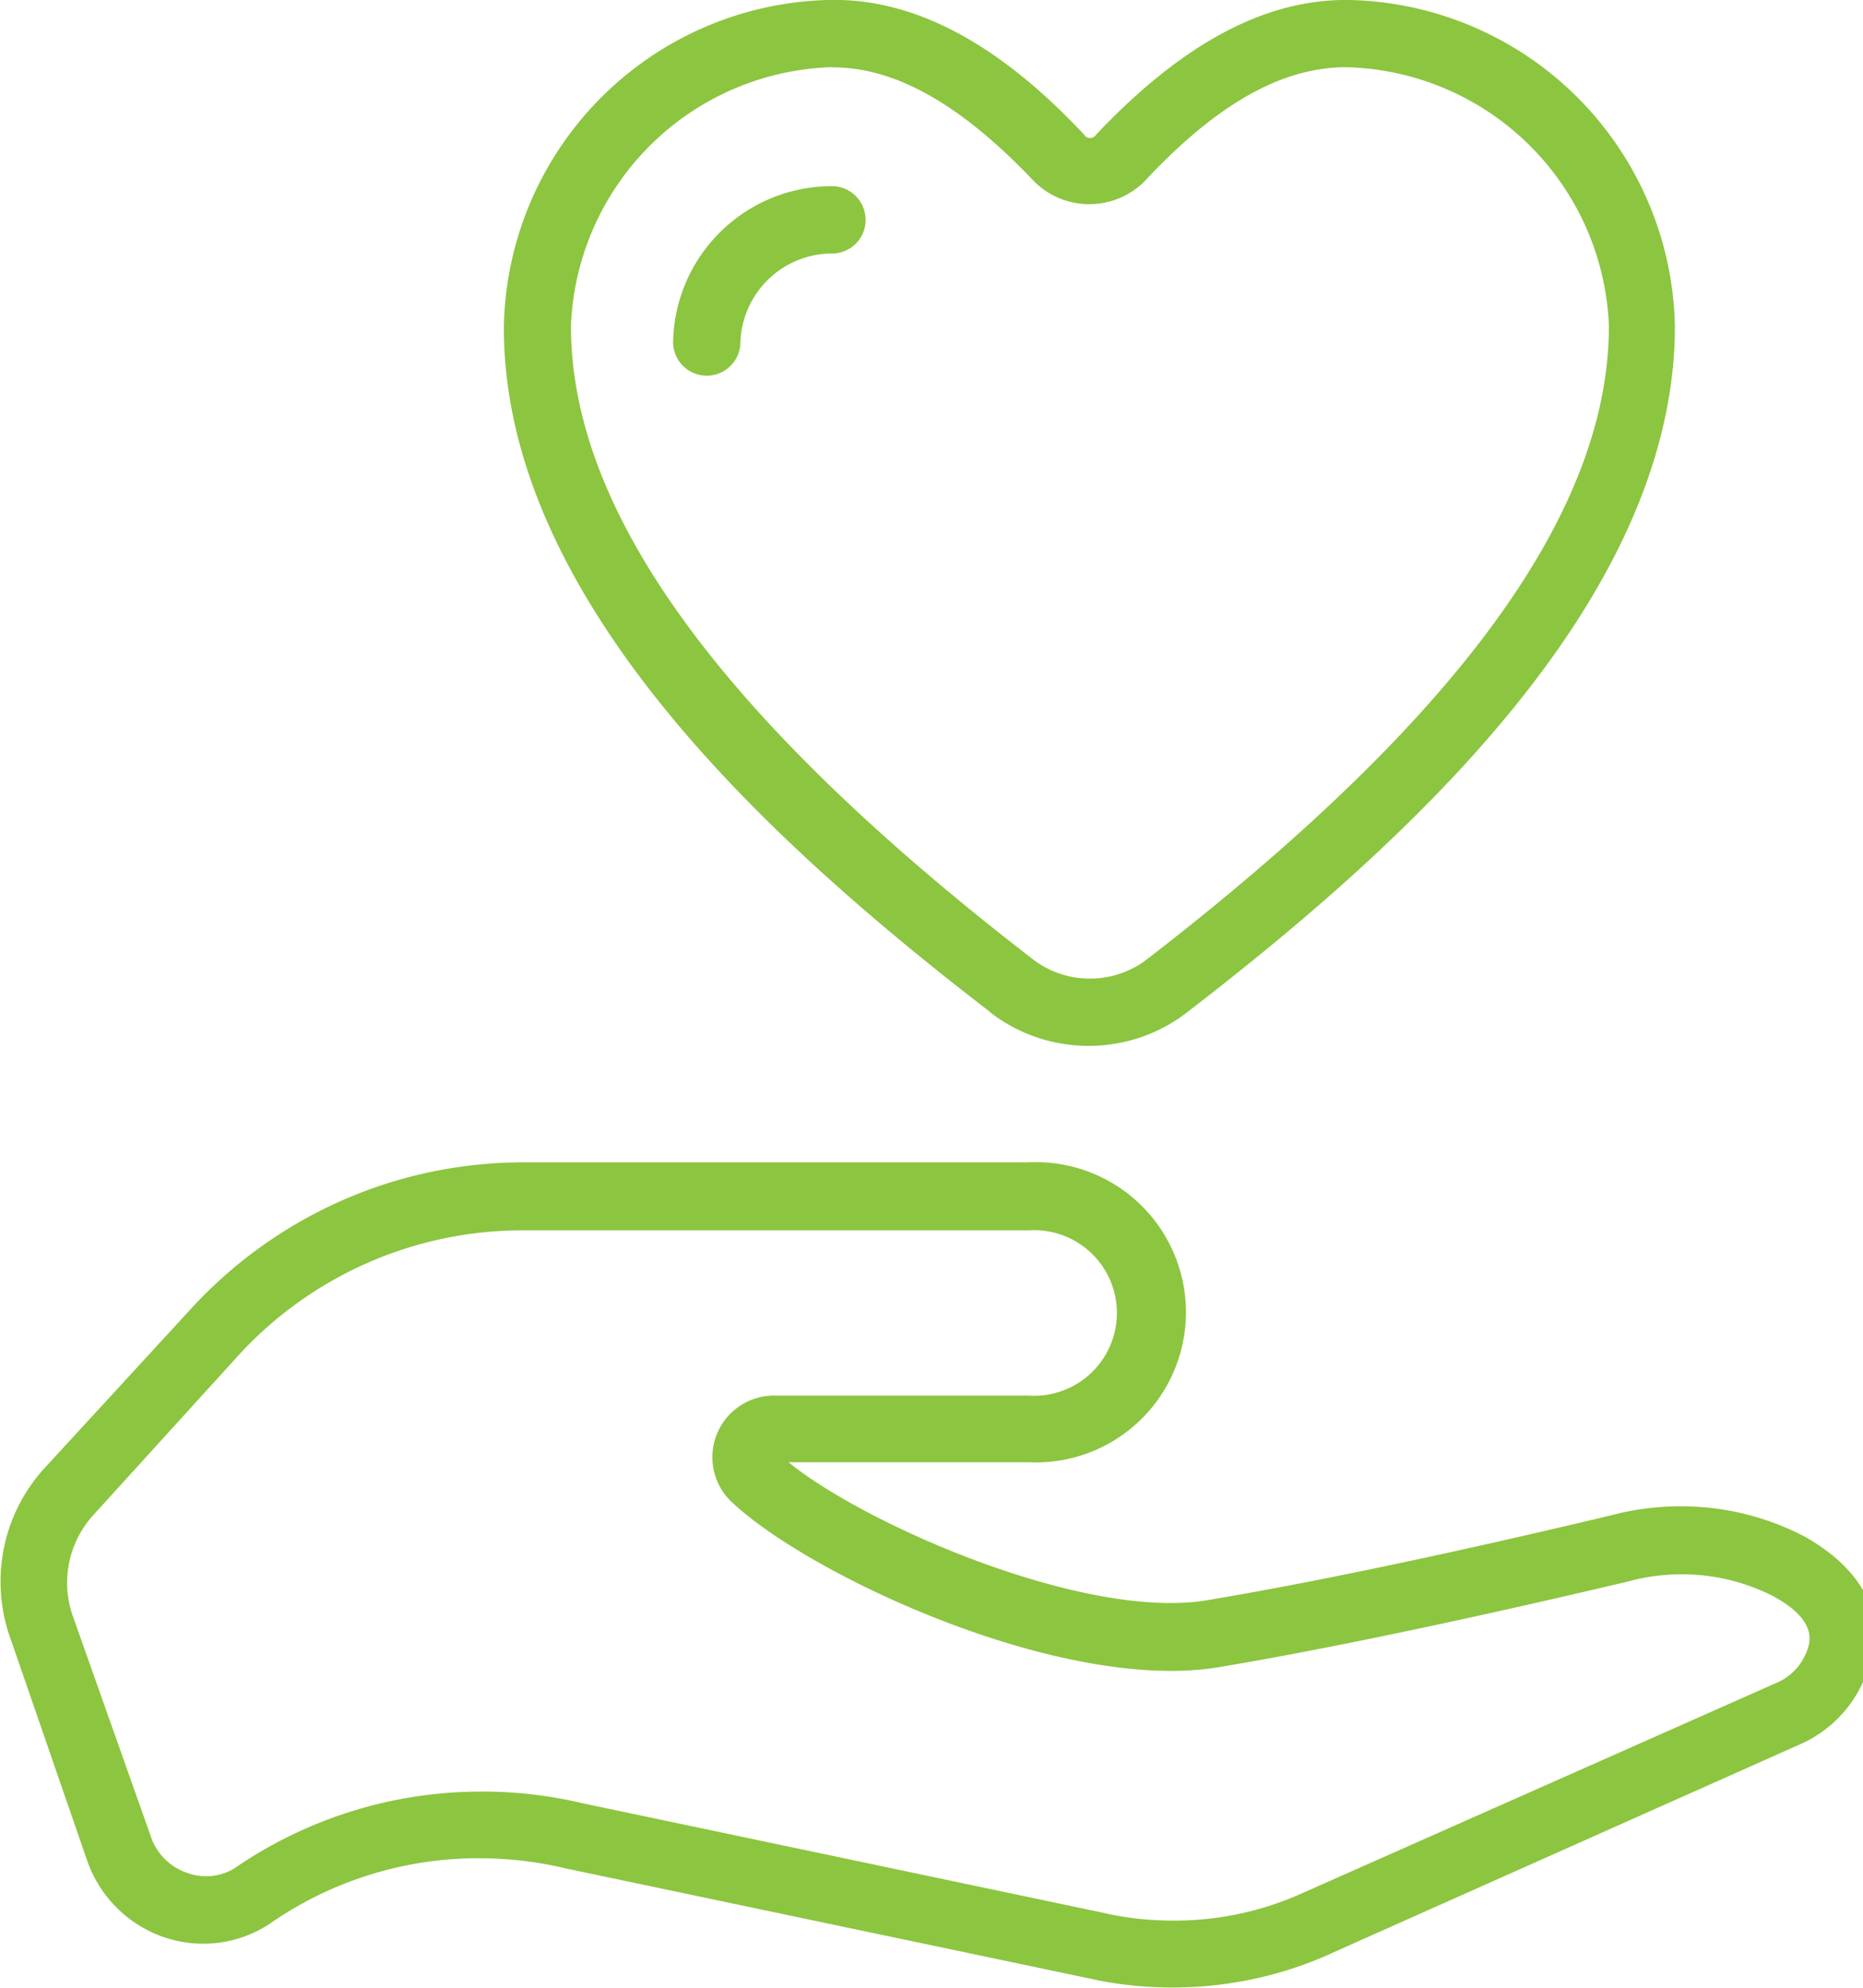 <svg xmlns="http://www.w3.org/2000/svg" width="30" height="32" viewBox="0 0 30 32" fill="#8cc540">
	<path d="M29.063 24.738a4.3 4.3 0 0 0-2.001-.489q-.579.002-1.113.144l.03-.007c-1.469.352-4.27.997-6.546 1.376-1.951.325-5.473-1.198-6.736-2.222h3.869q.052.003.114.003a2.417 2.417 0 1 0-.12-4.831h.006-8.129c-2.13 0-4.045.915-5.376 2.373l-.005.006-2.352 2.558a2.7 2.7 0 0 0-.695 1.812c0 .322.056.63.159.917l-.006-.019 1.241 3.593a2 2 0 0 0 1.227 1.231l.014.004a1.947 1.947 0 0 0 1.698-.216l-.008.005a5.88 5.88 0 0 1 3.384-1.061q.706.002 1.366.158l-.04-.008 8.562 1.799c.383.084.824.132 1.275.132.912 0 1.777-.196 2.557-.549l-.039.016 7.587-3.382a1.99 1.99 0 0 0 1.08-1.168l.004-.014c.228-.504.276-1.431-1.008-2.162zm.043 1.816a.9.9 0 0 1-.503.54l-.006.002-7.614 3.376a5 5 0 0 1-2.09.447q-.563 0-1.092-.117l.034.006-8.476-1.783a6.9 6.9 0 0 0-1.597-.183 7 7 0 0 0-3.992 1.239l.024-.015a.88.88 0 0 1-.781.084l.006.002a.93.93 0 0 1-.572-.536l-.002-.006-1.274-3.598a1.617 1.617 0 0 1 .337-1.627l-.001.001 2.325-2.558a6.2 6.2 0 0 1 4.579-2.021h8.156q.039-.003.085-.003a1.333 1.333 0 1 1-.089 2.663h.004-4.103a.992.992 0 0 0-.688 1.707c1.252 1.187 5.322 3.084 7.847 2.666 2.303-.385 5.137-1.035 6.622-1.387.251-.069.538-.109.835-.109.538 0 1.045.13 1.491.361l-.018-.009c.71.385.596.732.553.856zM15.943 16.295c.434.338.987.542 1.588.542s1.154-.204 1.594-.547l-.006.004c3.371-2.596 7.852-6.573 7.852-11.044A5.36 5.36 0 0 0 21.68-.001h-.003c-1.333 0-2.65.715-4.026 2.168a.114.114 0 0 1-.195 0v-.001C16.08.697 14.746-.002 13.43-.002a5.36 5.36 0 0 0-5.316 5.245v.006c-.022 4.471 4.46 8.448 7.831 11.044zM13.407 1.084c1.019 0 2.076.602 3.251 1.842a1.26 1.26 0 0 0 1.767-.001c1.154-1.241 2.211-1.843 3.251-1.843a4.336 4.336 0 0 1 4.232 4.159v.008c0 2.997-2.433 6.33-7.43 10.188-.253.198-.576.317-.927.317s-.674-.119-.93-.32l.003.002c-5.002-3.858-7.43-7.191-7.43-10.188a4.337 4.337 0 0 1 4.204-4.167h.006z" />
	<path d="M13.938 3.539a.54.54 0 0 0-.542-.542 2.557 2.557 0 0 0-2.557 2.506v.003a.542.542 0 0 0 1.084 0 1.48 1.48 0 0 1 1.451-1.425h.023a.54.54 0 0 0 .542-.542z" />
</svg>
